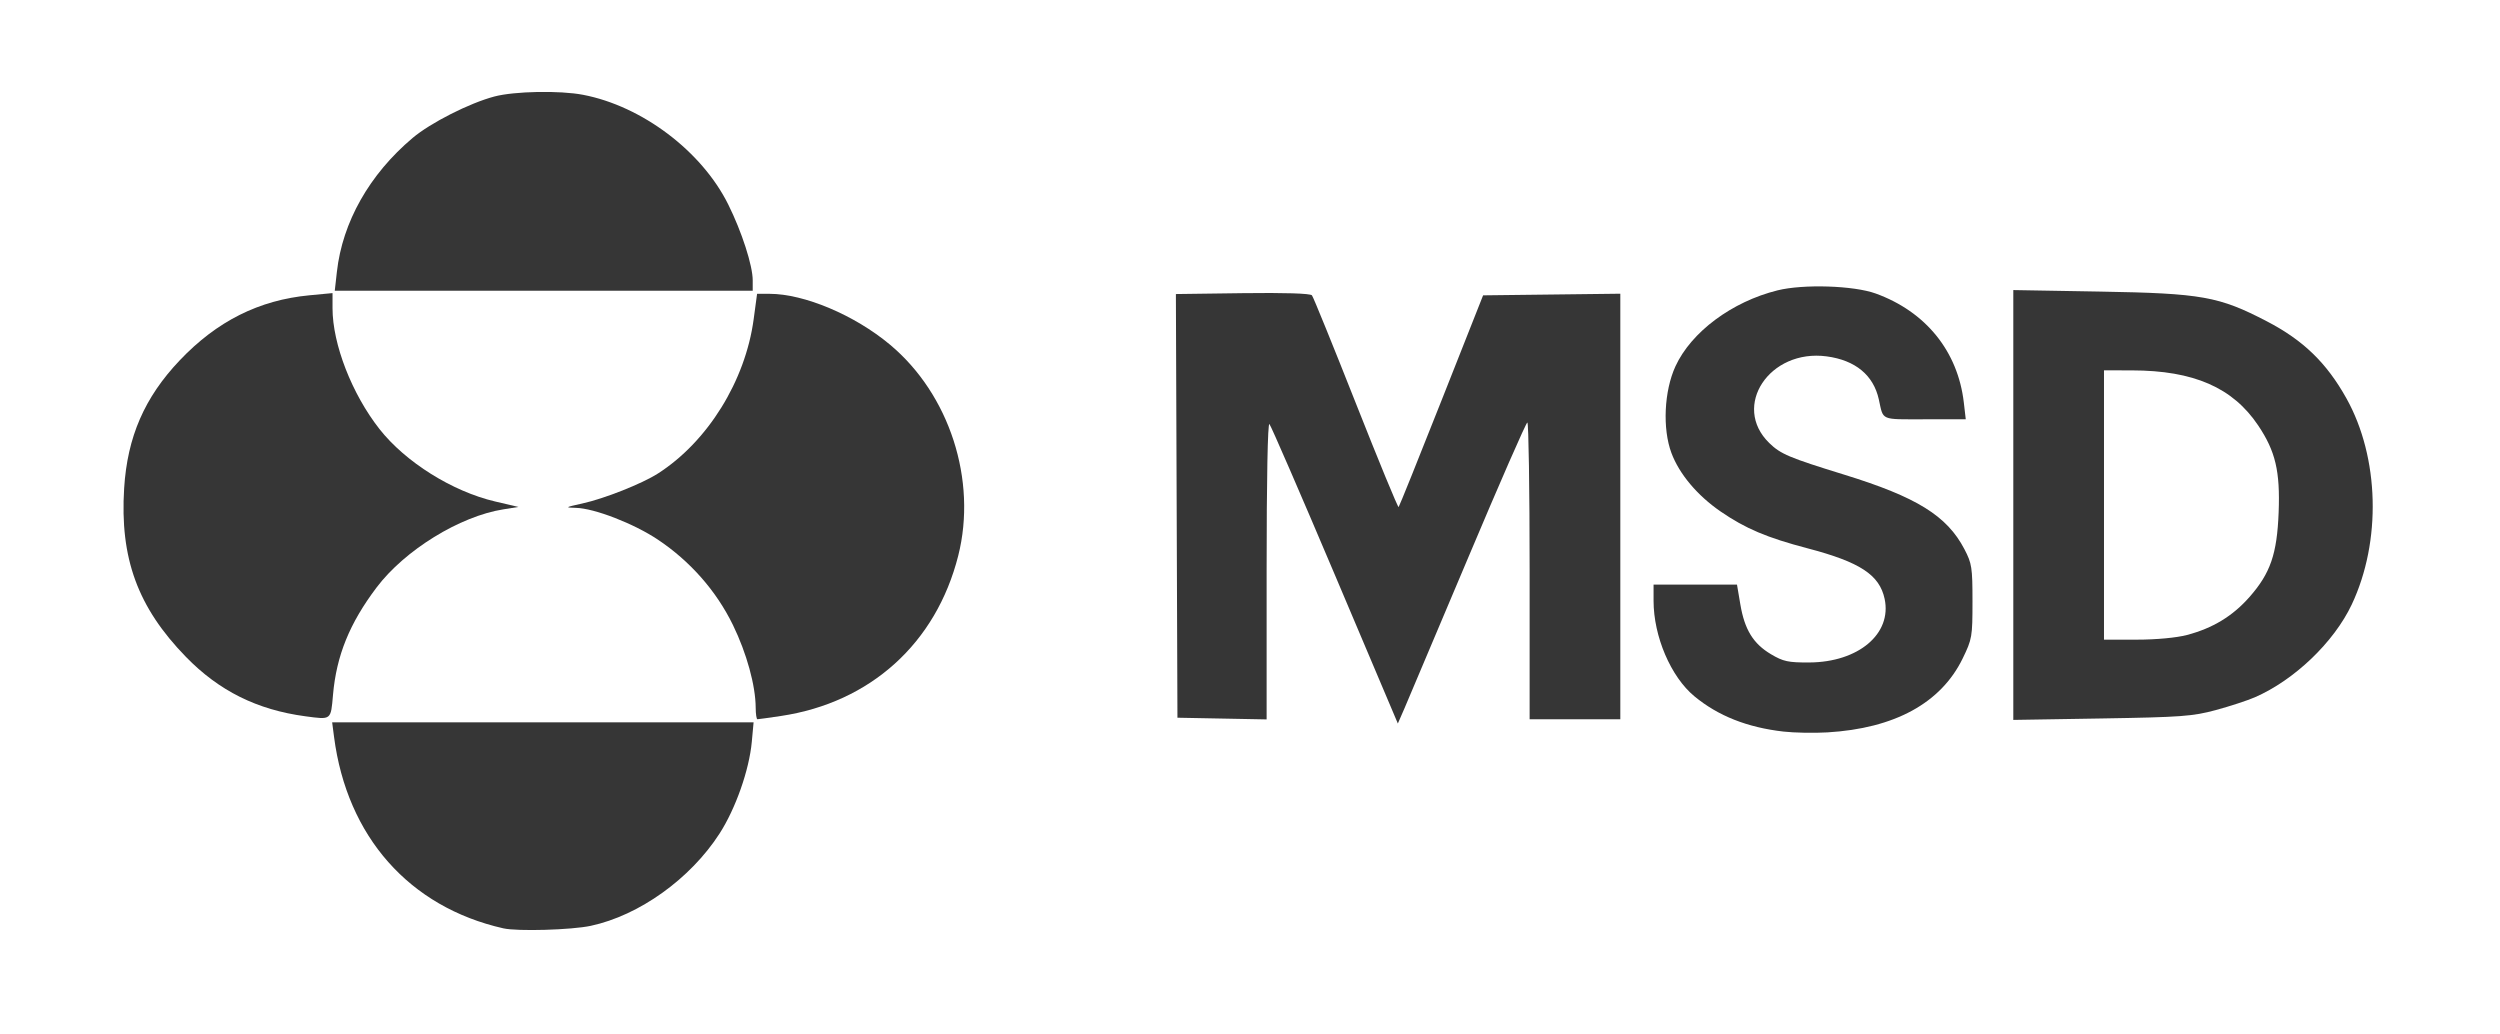 <svg width="174" height="72" viewBox="0 0 174 72" fill="none" xmlns="http://www.w3.org/2000/svg">
<path d="M35.031 64.612C28.483 63.129 24.149 58.226 23.249 51.284L23.118 50.272H37.784H52.45L52.325 51.633C52.143 53.6 51.198 56.285 50.074 58.026C48.045 61.169 44.49 63.714 41.12 64.437C39.772 64.726 36.011 64.834 35.031 64.612Z" fill="#363636"/>
<path d="M124.135 50.918C121.61 50.63 119.58 49.826 117.929 48.461C116.29 47.105 115.088 44.294 115.088 41.813V40.686H117.991H120.894L121.128 42.067C121.425 43.825 122.025 44.8 123.26 45.534C124.113 46.041 124.46 46.116 125.924 46.108C129.345 46.092 131.69 44.112 131.17 41.68C130.813 40.01 129.462 39.123 125.813 38.165C122.972 37.419 121.483 36.788 119.756 35.601C118.131 34.483 116.88 32.995 116.331 31.526C115.7 29.836 115.822 27.211 116.611 25.496C117.711 23.105 120.544 20.997 123.715 20.209C125.516 19.761 129.022 19.874 130.553 20.43C134.039 21.695 136.268 24.454 136.682 28.016L136.817 29.183H133.962C130.835 29.183 131.097 29.297 130.766 27.799C130.393 26.111 129.135 25.072 127.14 24.804C123.159 24.27 120.504 28.271 123.14 30.834C123.933 31.605 124.519 31.852 128.343 33.032C133.403 34.592 135.511 35.898 136.726 38.228C137.242 39.218 137.285 39.501 137.285 41.862C137.285 44.321 137.258 44.479 136.602 45.829C135.092 48.933 131.862 50.698 127.186 50.974C126.26 51.029 124.888 51.003 124.135 50.918Z" fill="#363636"/>
<path d="M92.918 40.036C90.513 34.36 88.458 29.625 88.352 29.514C88.233 29.39 88.157 33.339 88.157 39.691V50.071L85.054 50.012L81.95 49.953L81.896 35.209L81.842 20.466L86.491 20.404C89.41 20.366 91.203 20.422 91.312 20.556C91.407 20.673 92.783 24.057 94.37 28.075C95.957 32.093 97.295 35.34 97.344 35.291C97.393 35.241 98.736 31.906 100.328 27.878L103.224 20.556L112.774 20.442V35.251V50.059H109.618H106.462V39.728C106.462 34.046 106.391 29.401 106.304 29.405C106.217 29.41 104.36 33.652 102.178 38.831C99.995 44.011 98.002 48.723 97.75 49.303L97.29 50.357L92.918 40.036Z" fill="#363636"/>
<path d="M21.25 49.853C17.893 49.403 15.243 48.085 12.94 45.718C9.585 42.272 8.335 38.857 8.641 33.977C8.865 30.404 10.057 27.663 12.511 25.078C15.098 22.354 18.027 20.885 21.538 20.552L23.144 20.4V21.456C23.144 23.951 24.493 27.421 26.413 29.863C28.219 32.16 31.482 34.204 34.46 34.903L36.084 35.284L35.04 35.449C32.002 35.928 28.172 38.288 26.21 40.888C24.331 43.377 23.417 45.629 23.178 48.353C23.022 50.139 23.076 50.097 21.25 49.853Z" fill="#363636"/>
<path d="M52.596 49.26C52.589 47.717 51.968 45.46 51.011 43.497C49.857 41.129 48.041 39.064 45.794 37.562C44.12 36.443 41.37 35.377 40.081 35.347C39.295 35.328 39.324 35.308 40.523 35.044C42.066 34.705 44.688 33.665 45.798 32.953C49.257 30.736 51.877 26.51 52.455 22.218L52.693 20.45H53.559C55.971 20.45 59.479 21.929 61.94 23.985C66.087 27.447 68.02 33.423 66.693 38.676C65.154 44.769 60.581 48.901 54.348 49.833C53.516 49.957 52.782 50.059 52.717 50.059C52.653 50.059 52.598 49.7 52.596 49.26Z" fill="#363636"/>
<path d="M140.126 20.189V35.147V50.106L146.28 50.005C151.813 49.914 152.614 49.855 154.213 49.423C155.191 49.158 156.414 48.758 156.932 48.533C159.682 47.34 162.446 44.694 163.683 42.071C165.757 37.676 165.606 31.839 163.313 27.729C161.933 25.255 160.309 23.682 157.775 22.365C154.436 20.628 153.25 20.416 146.175 20.294L140.126 20.189ZM146.438 25.775L148.384 25.779C152.682 25.787 155.4 26.973 157.171 29.613C158.375 31.408 158.703 32.802 158.594 35.651C158.482 38.562 158.023 39.895 156.563 41.553C155.394 42.881 154.013 43.72 152.216 44.194C151.474 44.39 150.069 44.52 148.708 44.52H146.438V35.148V25.775Z" fill="#363636"/>
<path d="M23.447 18.923C23.834 15.456 25.712 12.136 28.72 9.6C29.967 8.548 32.684 7.171 34.411 6.716C35.81 6.347 38.961 6.287 40.584 6.599C44.693 7.388 48.846 10.525 50.685 14.23C51.634 16.142 52.389 18.483 52.389 19.513V20.236H37.845H23.3L23.447 18.923Z" fill="#363636"/>
</svg>
